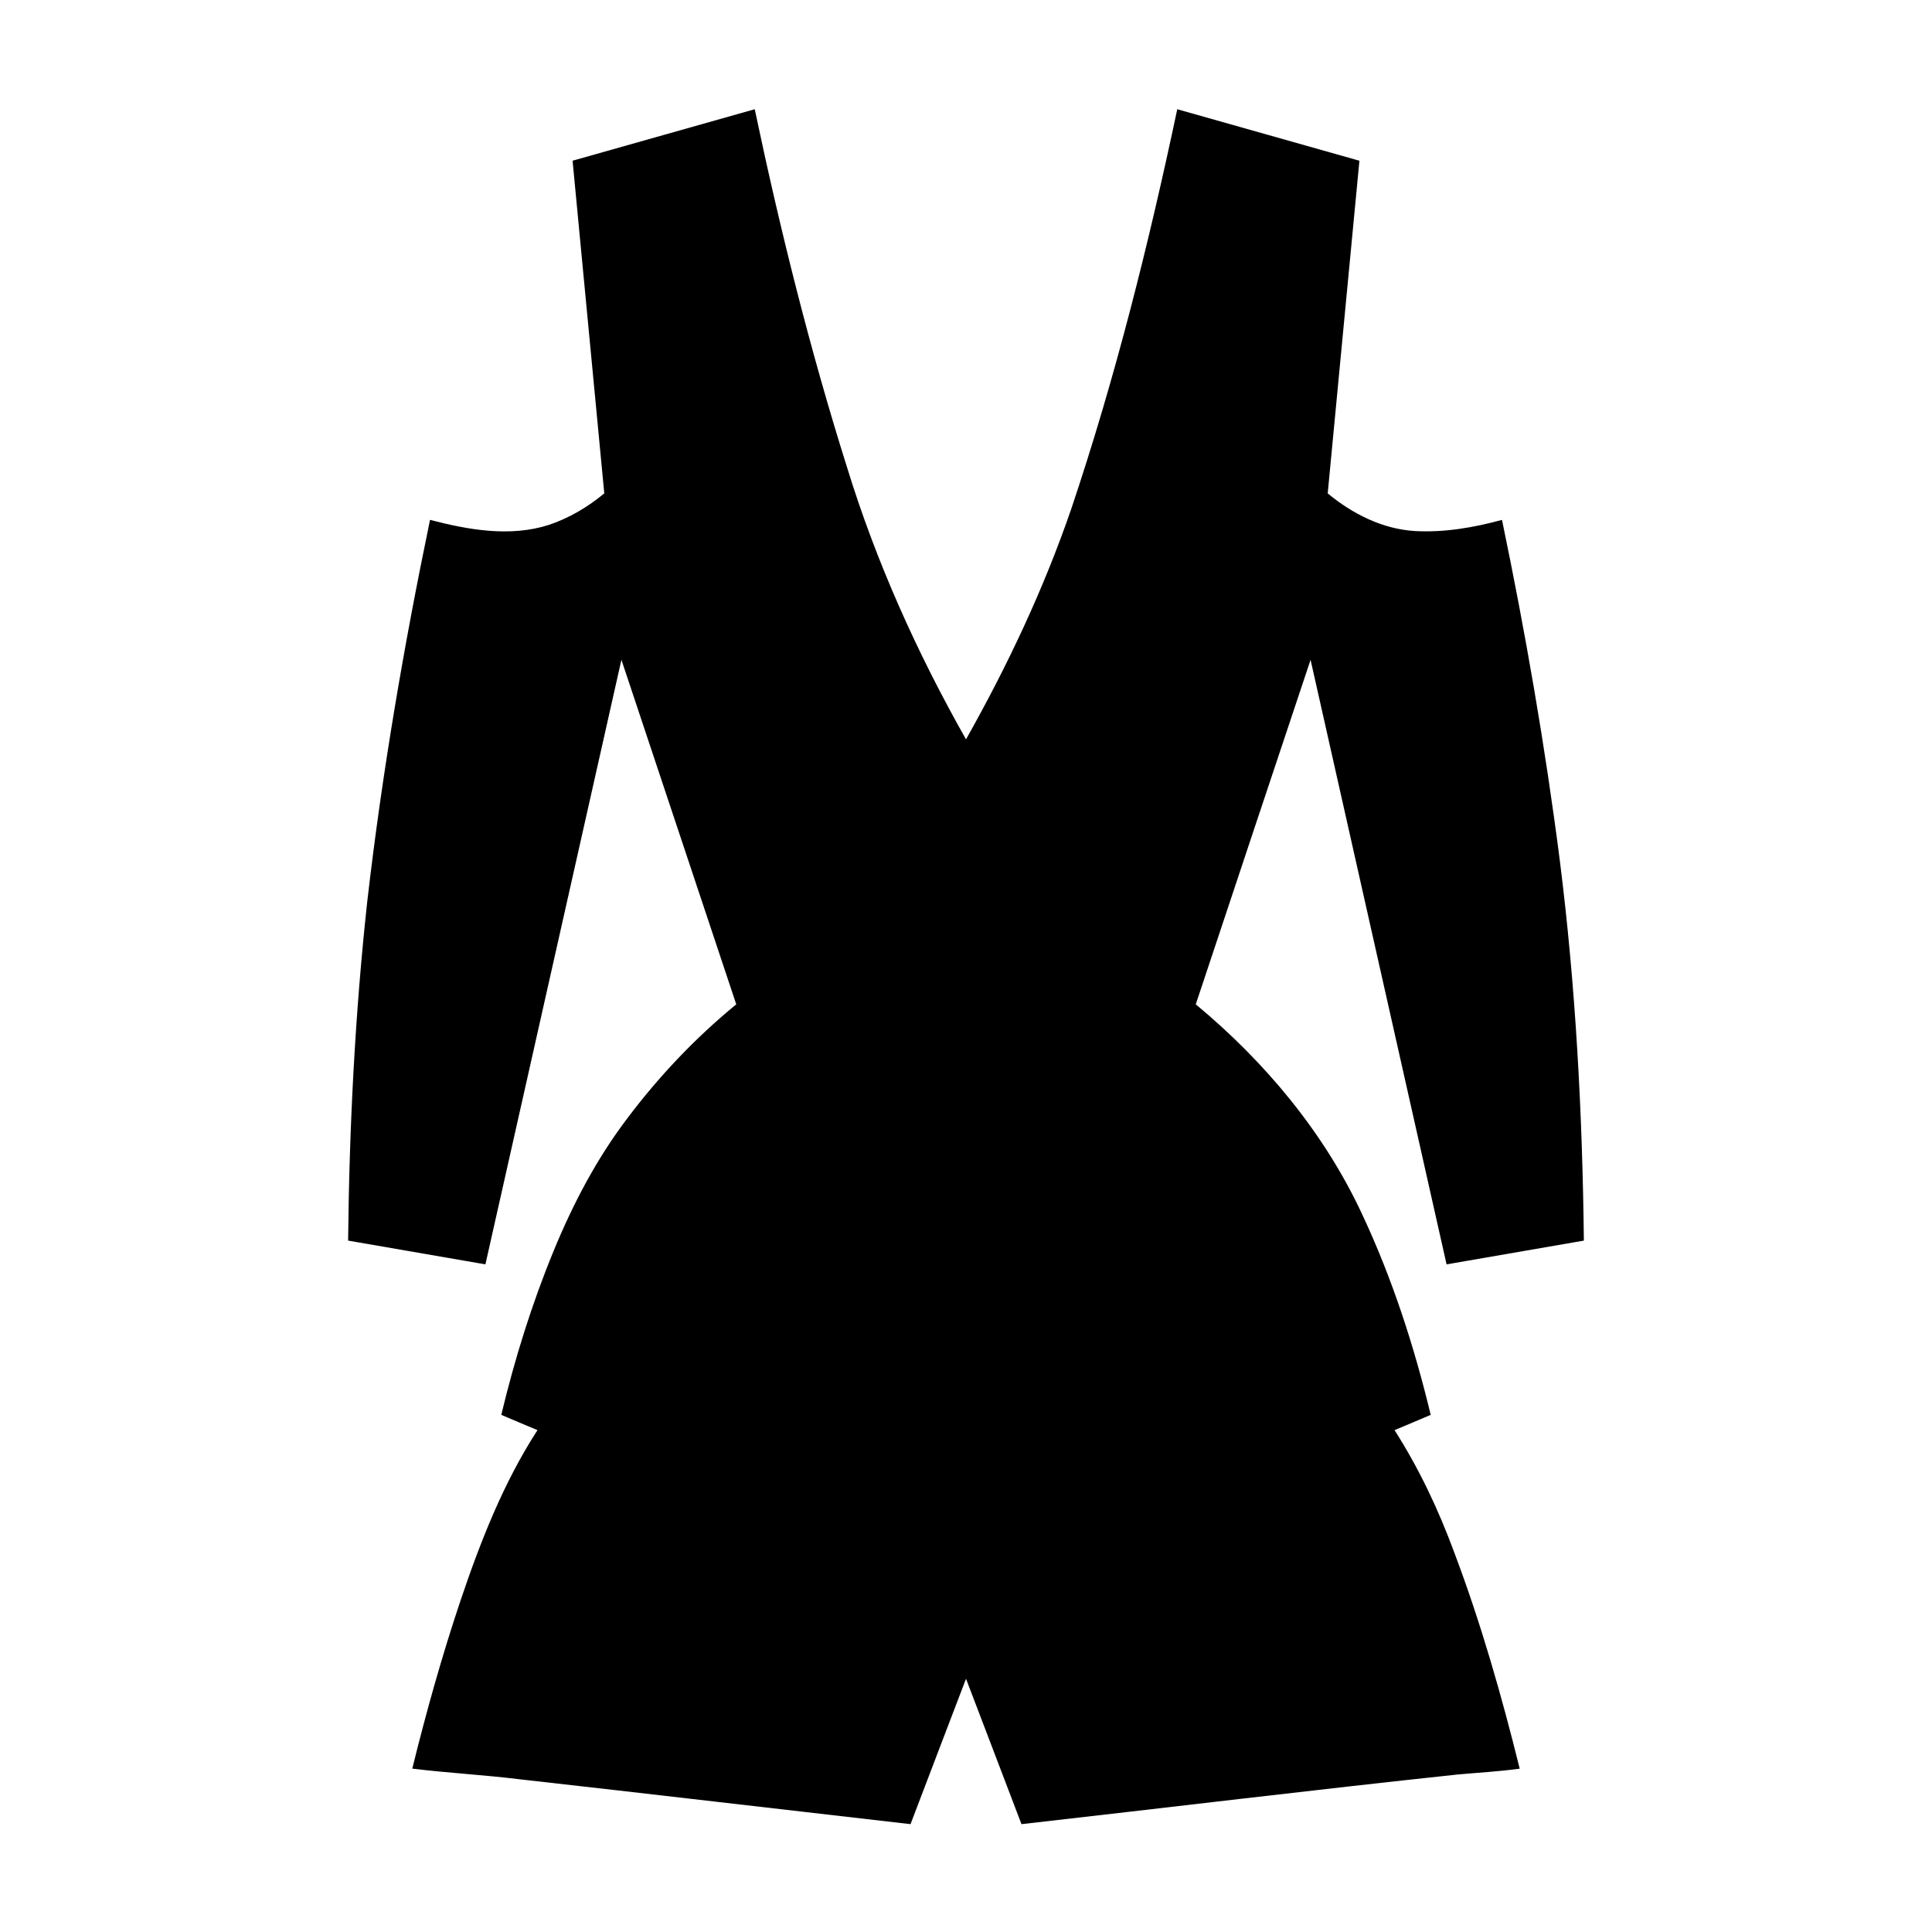 <?xml version="1.0" encoding="UTF-8"?>
<!-- Uploaded to: ICON Repo, www.iconrepo.com, Generator: ICON Repo Mixer Tools -->
<svg fill="#000000" width="800px" height="800px" version="1.1" viewBox="144 144 512 512" xmlns="http://www.w3.org/2000/svg">
 <path d="m295.74 186.59c16.094-4.555 32.18-9.102 48.273-13.645 6.719 31.938 14.617 63.641 24.422 94.777 7.731 25.172 18.605 49.312 31.566 72.207 11.012-19.527 20.621-39.906 27.91-61.121 11.637-34.629 20.512-70.137 28.074-105.86 16.094 4.543 32.188 9.09 48.273 13.645-2.797 29.391-5.59 58.777-8.402 88.16 6.535 5.414 14.547 9.473 23.141 9.977 7.781 0.434 15.555-0.922 23.047-2.953 6.215 29.875 11.434 59.969 15.32 90.246 4.219 33.406 6.004 67.09 6.375 100.75-12.129 2.113-24.254 4.203-36.383 6.297-12.027-53.398-24.02-106.81-36.043-160.21-10.152 30.426-20.305 60.859-30.422 91.297 18.312 15.199 34 33.945 44.074 55.602 7.984 16.996 13.793 34.957 18.188 53.191-3.191 1.359-6.383 2.723-9.586 4.047 6.5 10.172 11.664 21.129 15.84 32.453 7.047 18.676 12.539 37.902 17.328 57.266-5.465 0.75-10.98 1.051-16.473 1.547-38.551 4.106-77.043 8.797-115.56 13.156-4.918-12.84-9.773-25.695-14.699-38.527-4.934 12.824-9.785 25.691-14.703 38.527-34.512-3.949-69.008-8.012-103.53-11.883-9.48-1.176-19.039-1.672-28.512-2.836 3.695-14.988 7.863-29.863 12.77-44.496 5.289-15.688 11.379-31.254 20.41-45.207-3.211-1.324-6.402-2.688-9.594-4.047 3.551-14.793 8.078-29.367 13.871-43.438 5.106-12.43 11.398-24.438 19.543-35.156 8.383-11.152 18.066-21.348 28.855-30.199-10.125-30.445-20.285-60.879-30.43-91.309-12.016 53.402-24.016 106.81-36.043 160.22-12.129-2.094-24.262-4.184-36.387-6.297 0.312-30.027 1.824-60.059 5.078-89.91 3.914-33.938 9.68-67.645 16.629-101.09 10.172 2.648 21.207 4.625 31.465 1.34 5.387-1.793 10.355-4.738 14.715-8.363-2.812-29.383-5.606-58.77-8.402-88.16z"/>
</svg>